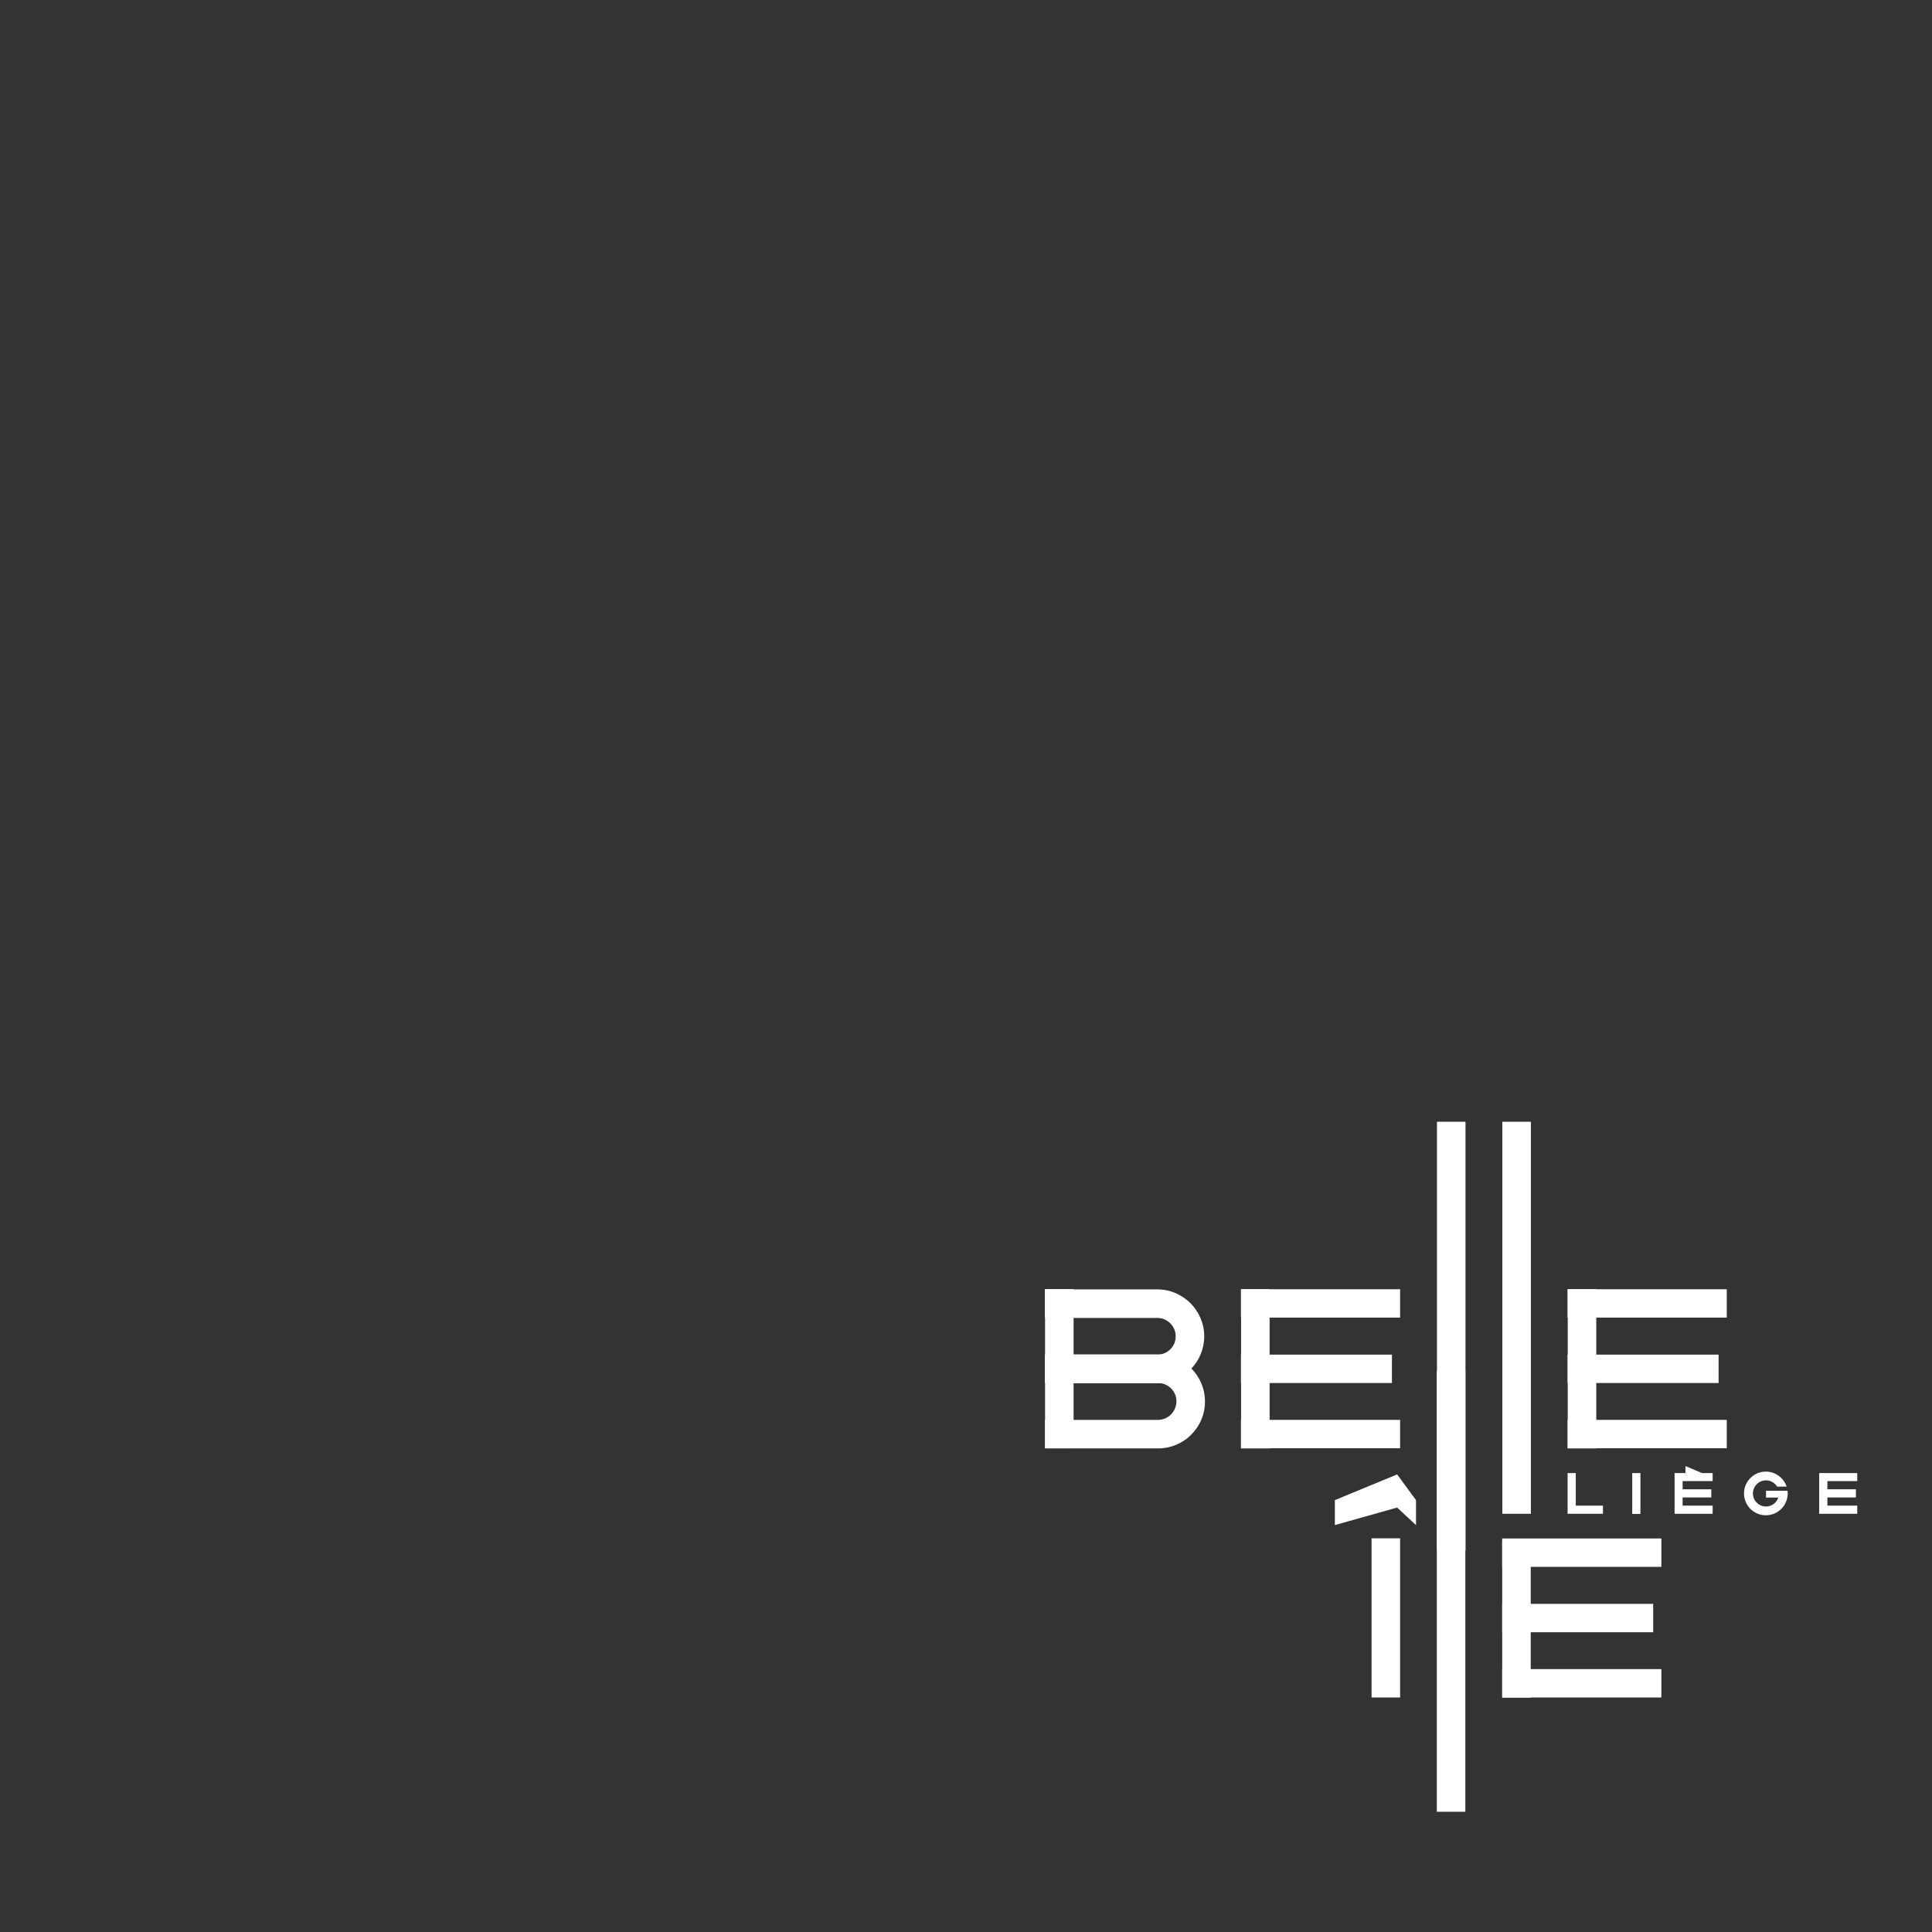 <?xml version="1.0" encoding="utf-8"?>
<!-- Generator: Adobe Illustrator 24.3.2, SVG Export Plug-In . SVG Version: 6.00 Build 0)  -->
<svg version="1.1" id="Calque_1" xmlns="http://www.w3.org/2000/svg" xmlns:xlink="http://www.w3.org/1999/xlink" x="0px" y="0px"
	 width="1300px" height="1300px" viewBox="0 0 1300 1300" style="enable-background:new 0 0 1300 1300;" xml:space="preserve">
<rect x="0" y="0" width="1300" height="1300" fill="#333333" stroke="none"/>
<style type="text/css">
	.st0{fill:#FFFFFF;}
</style>
<g>
	<g>
		<rect x="966.9" y="754.8" class="st0" width="19.2" height="288.5"/>
		<g>
			<rect x="835" y="867.5" class="st0" width="107.1" height="19.1"/>
			<rect x="835" y="911.5" class="st0" width="101.6" height="19.1"/>
			<rect x="835" y="955.4" class="st0" width="107.1" height="19.1"/>
			<rect x="835.1" y="867.5" class="st0" width="19.2" height="107.1"/>
		</g>
		<g>
			<rect x="1054.8" y="867.5" class="st0" width="107.1" height="19.1"/>
			<rect x="1054.8" y="911.5" class="st0" width="101.6" height="19.1"/>
			<rect x="1054.8" y="955.4" class="st0" width="107.1" height="19.1"/>
			<rect x="1054.9" y="867.5" class="st0" width="19.2" height="107.1"/>
		</g>
		<g>
			<path class="st0" d="M778.8,930.7h-75.6v-19.2h75.6c3.3,0,6.4-1.3,8.7-3.6c2.3-2.3,3.6-5.4,3.6-8.7c0-6.8-5.5-12.4-12.4-12.4
				h-75.6v-19.2h75.6c17.4,0,31.6,14.2,31.6,31.6c0,8.4-3.3,16.4-9.3,22.3C795.1,927.4,787.2,930.7,778.8,930.7z"/>
			<path class="st0" d="M779.2,974.6h-76v-19.2h76c3.3,0,6.4-1.3,8.8-3.7c2.3-2.4,3.6-5.5,3.6-8.8c0-6.8-5.6-12.3-12.4-12.3h-76
				v-19.2h76c17.3,0,31.5,14.1,31.6,31.4c0.1,8.5-3.2,16.5-9.2,22.5C795.7,971.3,787.7,974.6,779.2,974.6z"/>
			<rect x="703.2" y="867.4" class="st0" width="19.2" height="107.1"/>
		</g>
		<rect x="1010.9" y="754.8" class="st0" width="19.2" height="263.8"/>
	</g>
	<g>
		<rect x="922.9" y="1035.1" class="st0" width="19.2" height="107.1"/>
		<g>
			<rect x="1010.8" y="1035.2" class="st0" width="107.1" height="19.1"/>
			<rect x="1010.8" y="1079.2" class="st0" width="101.6" height="19.1"/>
			<rect x="1010.8" y="1123.1" class="st0" width="107.1" height="19.1"/>
			<rect x="1010.8" y="1036.6" class="st0" width="19.2" height="105.7"/>
		</g>
		<rect x="966.8" y="922.5" class="st0" width="19.2" height="296.6"/>
		<polygon class="st0" points="940.1,992.1 940.1,992.1 940.1,992.1 940.1,992.1 898.2,1009.4 898.2,1026.2 940.1,1014.4 
			940.1,1014.4 940.1,1014.4 940.1,1014.4 952.8,1026.2 952.8,1009.4 		"/>
	</g>
	<g>
		<rect x="1098.3" y="991.2" class="st0" width="5.5" height="27.5"/>
		<g>
			<polygon class="st0" points="1054.8,991.2 1054.8,1018.6 1078.6,1018.6 1078.6,1013.1 1060.3,1013.1 1060.3,991.2 			"/>
		</g>
		<g>
			<polygon class="st0" points="1229.6,1007.6 1248.8,1007.6 1248.8,1002.1 1229.6,1002.1 1229.6,996.6 1249.7,996.6 1249.7,991.2 
				1224.1,991.2 1224.1,1018.6 1249.7,1018.6 1249.7,1013.1 1229.6,1013.1 			"/>
		</g>
		<polygon class="st0" points="1152.4,996.6 1152.4,991.2 1145.1,991.2 1145.1,991.1 1134.1,986.5 1134.1,991.2 1126.8,991.2 
			1126.8,1018.6 1152.4,1018.6 1152.4,1013.1 1132.2,1013.1 1132.2,1007.6 1151.5,1007.6 1151.5,1002.1 1132.2,1002.1 1132.2,996.6 
					"/>
		<path class="st0" d="M1188.2,990.2c-8.1,0-14.7,6.6-14.7,14.7c0,8.1,6.6,14.7,14.7,14.7c8.1,0,14.7-6.6,14.7-14.7
			c0-0.6,0-1.2-0.1-1.8h-14.5v4.6h8.3c-1.2,3.5-4.5,6-8.3,6c-4.8,0-8.8-3.9-8.8-8.8c0-4.8,3.9-8.8,8.8-8.8c3.2,0,5.9,1.7,7.5,4.2
			h6.4C1200.2,994.5,1194.7,990.2,1188.2,990.2L1188.2,990.2z"/>
	</g>
</g>
</svg>
